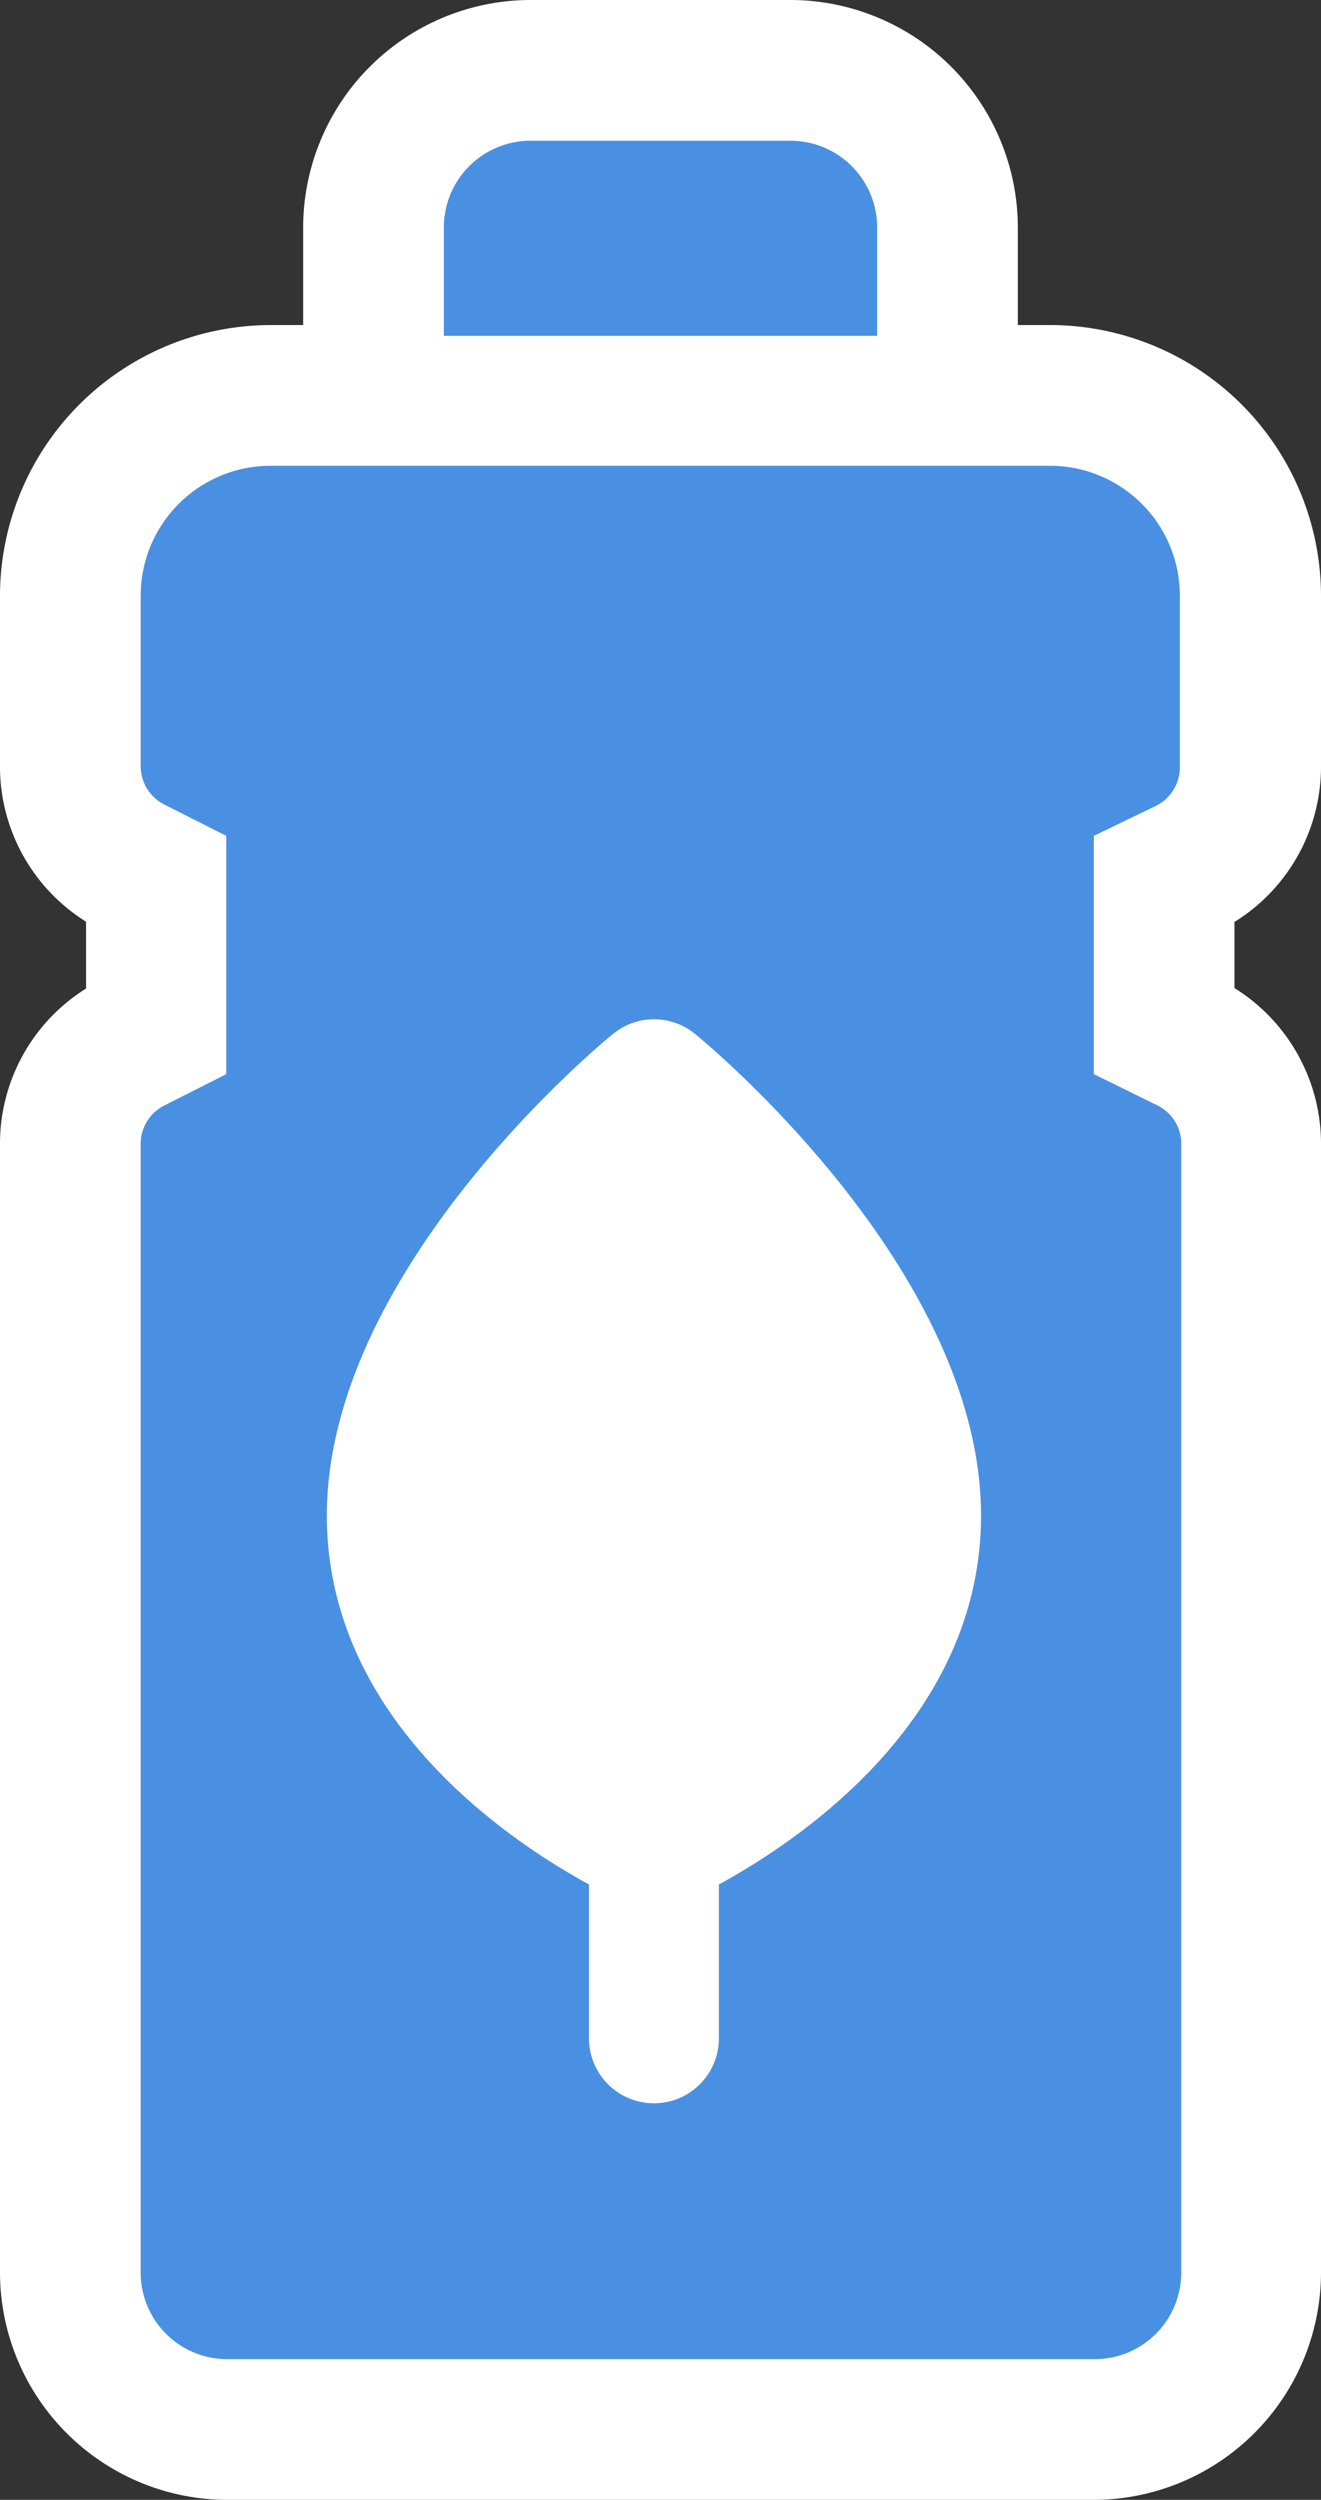 <svg id="Layer_1" data-name="Layer 1" xmlns="http://www.w3.org/2000/svg" viewBox="0 0 56.34 106.59"><rect x="0" y="0" width="56.34" height="106.59" fill="#333333" stroke="none"/><defs><style>.cls-1{fill:#fff;}.cls-2{fill:#4a90e2;}</style></defs><path class="cls-1" d="M49.13,99.07H6.75v-68H49.13Zm-30.38-12H37.13v-44H18.75Z"/><path class="cls-2" d="M37.41,9.69A3.7,3.7,0,0,0,33.71,6H22.63a3.7,3.7,0,0,0-3.7,3.69v4.63H37.41Z"/><path class="cls-1" d="M43.41,20.32H12.93V9.7A9.71,9.71,0,0,1,22.63,0H33.71a9.71,9.71,0,0,1,9.7,9.7Z"/><path class="cls-2" d="M30.66,80.35v6.56a2.77,2.77,0,0,1-5.54,0V80.35c-3.5-1.91-11.18-7.08-11.18-15.73,0-10.46,11.7-20.13,12.2-20.53a2.76,2.76,0,0,1,3.51,0c.49.4,12.19,10.07,12.19,20.53,0,8.65-7.68,13.82-11.18,15.73m18.66-46a1.83,1.83,0,0,0,1-1.65V25.4a5.54,5.54,0,0,0-5.54-5.54H11.54A5.54,5.54,0,0,0,6,25.4v7.26A1.83,1.83,0,0,0,7,34.3l2.65,1.34V45.8L7,47.14a1.83,1.83,0,0,0-1,1.65v48.1a3.69,3.69,0,0,0,3.69,3.7h37a3.69,3.69,0,0,0,3.69-3.7V48.79a1.83,1.83,0,0,0-1-1.65L46.65,45.8V35.64Z"/><path class="cls-1" d="M46.65,106.59h-37A9.71,9.71,0,0,1,0,96.89V48.79a7.8,7.8,0,0,1,3.67-6.64V39.3A7.8,7.8,0,0,1,0,32.66V25.4A11.56,11.56,0,0,1,11.54,13.86H44.8A11.56,11.56,0,0,1,56.34,25.4v7.25a7.79,7.79,0,0,1-3.69,6.66v2.82a7.82,7.82,0,0,1,3.69,6.66v48.1A9.71,9.71,0,0,1,46.65,106.59Zm-14.52-12H44.34V76.05a29,29,0,0,1-7.67,7.63v3.23A8.79,8.79,0,0,1,32.13,94.59ZM12,94.59H23.66a8.79,8.79,0,0,1-4.54-7.68V83.68A29.63,29.63,0,0,1,12,76.84Zm15.9-44c-3.22,3.2-8,9-8,14,0,5.41,5.48,9,8,10.41,2.48-1.37,8-5,8-10.41C35.84,59.52,31.17,53.81,27.9,50.59Zm15.59.34c.29.48.58,1,.85,1.46v-1ZM12,51.35v.07l.07-.11ZM27.89,37.47a8.79,8.79,0,0,1,5.55,2,50.63,50.63,0,0,1,7.21,7.44v-15l3.69-1.85V25.86H12V30.1L15.67,32V46.22a50.27,50.27,0,0,1,6.68-6.78A8.74,8.74,0,0,1,27.89,37.47ZM9.71,28.94h0Zm36.93,0h0Z"/><rect class="cls-1" x="12.75" y="37.05" width="30.38" height="56.03"/><rect class="cls-1" x="12.75" y="37.05" width="30.38" height="56.03"/><path class="cls-2" d="M37.41,9.69A3.7,3.7,0,0,0,33.71,6H22.63a3.7,3.7,0,0,0-3.7,3.69v4.63H37.41Z"/><path class="cls-2" d="M30.66,80.35v6.56a2.77,2.77,0,0,1-5.54,0V80.35c-3.5-1.91-11.18-7.08-11.18-15.73,0-10.46,11.7-20.13,12.2-20.53a2.76,2.76,0,0,1,3.51,0c.49.4,12.19,10.07,12.19,20.53,0,8.65-7.68,13.82-11.18,15.73m18.66-46a1.83,1.83,0,0,0,1-1.65V25.4a5.54,5.54,0,0,0-5.54-5.54H11.54A5.54,5.54,0,0,0,6,25.4v7.26A1.83,1.83,0,0,0,7,34.3l2.65,1.34V45.8L7,47.14a1.83,1.83,0,0,0-1,1.65v48.1a3.69,3.69,0,0,0,3.69,3.7h37a3.69,3.69,0,0,0,3.69-3.7V48.79a1.83,1.83,0,0,0-1-1.65L46.65,45.8V35.64Z"/></svg>